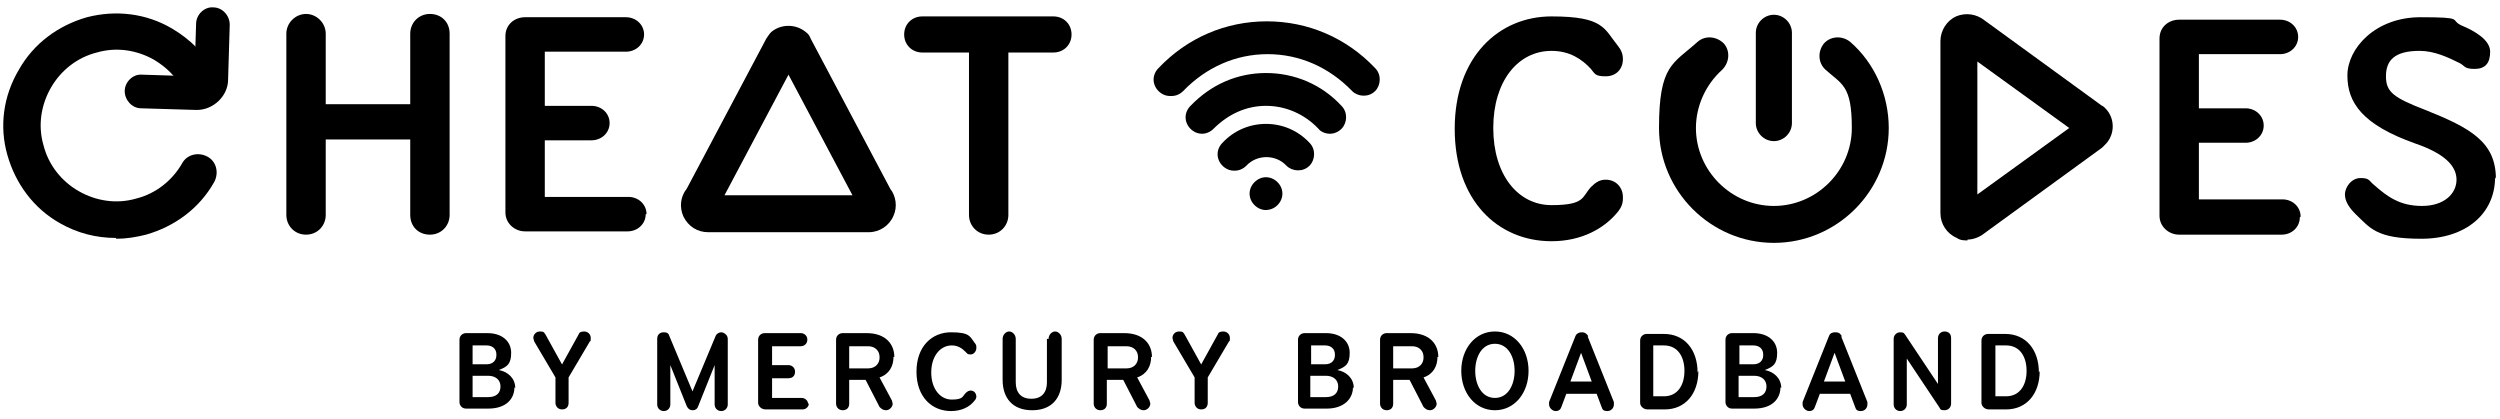 <?xml version="1.0" encoding="UTF-8"?>
<svg id="Layer_1" xmlns="http://www.w3.org/2000/svg" version="1.1" viewBox="0 0 304.7 51.1">
  <!-- Generator: Adobe Illustrator 29.7.1, SVG Export Plug-In . SVG Version: 2.1.1 Build 8)  -->
  <path d="M239.8,29.3c-.4,0-.9,0-1.3-.3-1.2-.5-2-1.7-2-3V5c0-1.3.8-2.5,1.9-3,1.2-.5,2.5-.3,3.5.5l14.3,10.4c.1,0,.3.2.4.3,0,0,0,0,0,0,1.2,1.2,1.2,3.2,0,4.4-.1.1-.3.3-.4.4l-14.3,10.4c-.6.5-1.4.8-2.1.8ZM238.9,25.1s0,0,0,0c0,0,0,0,0,0ZM241,7.4v16.3l11.2-8.1-11.2-8.1Z"/>
  <path d="M106,28.3h-19.7c-1.3,0-2.4-.7-3-1.9-.5-1.1-.4-2.4.4-3.4l9.7-18.3c.2-.3.4-.6.6-.8,0,0,0,0,0,0,1.2-1,3-1,4.2,0,.3.2.5.5.6.8l9.7,18.3c.7.9.9,2.2.4,3.3-.5,1.2-1.7,2-3,2ZM88.4,23.8h15.5l-7.8-14.7-7.8,14.7ZM83.9,22.9s0,0,0,0c0,0,0,0,0,0ZM95,6.8s0,0,0,0h0Z"/>
  <path d="M154.3,25.6c-.5,0-1-.2-1.4-.6-.8-.8-.8-2,0-2.8h0c.8-.8,2-.8,2.8,0,.8.8.8,2,0,2.8-.4.4-.9.6-1.5.6ZM150.4,20.8c-.5,0-1-.2-1.4-.6-.8-.8-.8-2,0-2.8,1.4-1.5,3.3-2.3,5.3-2.3,2,0,3.9.8,5.3,2.3.8.8.7,2.1,0,2.8-.8.8-2.1.7-2.8,0-1.3-1.4-3.6-1.4-4.9,0-.4.4-.9.6-1.4.6ZM162.1,16.3c-.5,0-1.1-.2-1.4-.6-1.7-1.8-4-2.8-6.4-2.8s-4.6,1-6.4,2.8c-.8.8-2,.8-2.8,0-.8-.8-.8-2,0-2.8,2.5-2.6,5.7-4,9.2-4s6.8,1.4,9.2,4c.8.8.7,2.1,0,2.8-.4.4-.9.6-1.4.6ZM142.6,11.7c-.5,0-1-.2-1.4-.6-.8-.8-.8-2,0-2.8,3.5-3.7,8.2-5.7,13.2-5.7s9.7,2,13.2,5.7c.8.8.7,2.1,0,2.8-.8.8-2.1.7-2.8,0-2.8-2.9-6.4-4.5-10.3-4.5s-7.5,1.6-10.3,4.5c-.4.4-.9.6-1.4.6Z"/>
  <path d="M216.2,29.6c-7.7,0-14-6.3-14-14s1.7-7.8,4.7-10.5c.9-.8,2.3-.7,3.2.2.8.9.7,2.3-.2,3.2-2,1.8-3.2,4.4-3.2,7.1,0,5.2,4.3,9.5,9.5,9.5s9.5-4.3,9.5-9.5-1.2-5.3-3.2-7.1c-.9-.8-1-2.2-.2-3.2.8-.9,2.2-1,3.2-.2,3,2.6,4.7,6.5,4.7,10.5,0,7.7-6.3,14-14,14ZM216.2,17.2c-1.2,0-2.2-1-2.2-2.2V4c0-1.2,1-2.2,2.2-2.2s2.2,1,2.2,2.2v11c0,1.2-1,2.2-2.2,2.2Z"/>
  <path d="M39.7,17v9.2c0,1.3-1,2.4-2.4,2.4s-2.4-1.1-2.4-2.4V4.1c0-1.3,1.1-2.4,2.4-2.4s2.4,1.1,2.4,2.4v8.6h10.3V4.1c0-1.3,1-2.4,2.4-2.4s2.4,1,2.4,2.4v22.1c0,1.3-1,2.4-2.4,2.4s-2.4-1-2.4-2.4v-9.2h-10.3Z"/>
  <path d="M280.3,26.5c0,1.2-1,2.1-2.2,2.1h-12.5c-1.3,0-2.4-1-2.4-2.3V4.7c0-1.4,1.1-2.3,2.4-2.3h12.3c1.2,0,2.2.9,2.2,2.1s-1,2.1-2.2,2.1h-9.9v6.6h5.7c1.2,0,2.2.9,2.2,2.1s-1,2.1-2.2,2.1h-5.7v6.9h10.2c1.2,0,2.2.9,2.2,2.1Z"/>
  <path d="M78.7,26.1c0,1.2-1,2.1-2.2,2.1h-12.5c-1.3,0-2.4-1-2.4-2.3V4.4c0-1.4,1.1-2.3,2.4-2.3h12.3c1.2,0,2.2.9,2.2,2.1s-1,2.1-2.2,2.1h-9.9v6.6h5.7c1.2,0,2.2.9,2.2,2.1s-1,2.1-2.2,2.1h-5.7v6.9h10.2c1.2,0,2.2.9,2.2,2.1Z"/>
  <path d="M128.6,6.4h-5.7v19.8c0,1.3-1,2.4-2.4,2.4s-2.4-1.1-2.4-2.4V6.4h-5.7c-1.2,0-2.2-.9-2.2-2.2s1-2.2,2.2-2.2h16c1.2,0,2.2.9,2.2,2.2s-1,2.2-2.2,2.2Z"/>
  <path d="M304.1,21.6c0,4.4-3.5,7.5-9,7.5s-6.2-1.3-8-3c-.7-.7-1.3-1.5-1.3-2.4s.8-2,1.9-2,1,.3,1.6.8c1.7,1.5,3.2,2.6,5.9,2.6s4.2-1.5,4.2-3.2-1.5-3.2-5-4.4c-6.5-2.3-8.3-5-8.3-8.3s3.4-7.1,8.9-7.1,3.5.3,5,1c1.7.7,3.5,1.8,3.5,3.2s-.6,2.1-1.9,2.1-1.2-.4-1.8-.7c-1.4-.7-3.1-1.5-4.9-1.5-3.1,0-4.1,1.2-4.1,3.1s.9,2.6,4.8,4.1c5.5,2.2,8.6,3.9,8.6,8.4Z"/>
  <path d="M197.8,24.2c0,.6-.2,1.1-.6,1.6-1.7,2.1-4.5,3.6-8.1,3.6-6.5,0-11.8-4.9-11.8-13.7s5.4-13.7,11.8-13.7,6.4,1.5,8.1,3.6c.4.5.6,1,.6,1.6,0,1.2-.8,2.1-2.1,2.1s-1.3-.3-1.8-.9c-1.1-1.2-2.6-2.2-4.8-2.2-4.1,0-7.1,3.7-7.1,9.4s3,9.4,7.1,9.4,3.7-1,4.8-2.2c.6-.6,1.1-.9,1.8-.9,1.3,0,2.1,1,2.1,2.1Z"/>
  <path d="M14.1,29c-2.4,0-4.7-.6-6.8-1.8-3.2-1.8-5.4-4.8-6.4-8.3s-.5-7.2,1.4-10.4c1.8-3.2,4.8-5.4,8.3-6.4,3.5-.9,7.2-.5,10.4,1.4,2.2,1.3,4,3.1,5.2,5.3.6,1.1.2,2.4-.9,3-1.1.6-2.4.2-3-.9-.8-1.5-2-2.7-3.5-3.6-2.1-1.2-4.6-1.6-7-.9-2.4.6-4.4,2.2-5.6,4.3-1.2,2.1-1.6,4.6-.9,7,.6,2.4,2.2,4.4,4.3,5.6,2.1,1.2,4.6,1.6,7,.9,2.4-.6,4.4-2.2,5.6-4.3.6-1.1,2-1.4,3.1-.8,1.1.6,1.4,2,.8,3.1-1.8,3.2-4.8,5.4-8.3,6.4-1.2.3-2.4.5-3.6.5Z"/>
  <path d="M24,13.4s0,0-.1,0l-6.7-.2c-1.1,0-2-1-2-2.1,0-1.1,1-2.1,2.1-2l6.4.2.2-6.4c0-1.1,1-2.1,2.1-2,1.1,0,2,1,2,2.1l-.2,6.7c0,2-1.8,3.7-3.8,3.7Z"/>
  <path d="M62.7,47.2c0,1.4-1,2.6-3.2,2.6h-2.7c-.5,0-.8-.4-.8-.8v-7.6c0-.5.4-.8.8-.8h2.6c1.8,0,2.9,1,2.9,2.4s-.5,1.7-1.5,2.1c1.1.2,2,1,2,2.2ZM60.5,43.2c0-.7-.5-1.1-1.2-1.1h-1.7v2.3h1.7c.9,0,1.2-.6,1.2-1.1ZM57.6,45.8v2.6h1.9c1,0,1.5-.5,1.5-1.3s-.6-1.3-1.5-1.3h-1.9ZM68.4,44.6l2.1-3.8c.1-.3.3-.4.7-.4s.8.3.8.8,0,.3-.1.4l-2.6,4.4v3.1c0,.5-.3.8-.8.8s-.8-.4-.8-.8v-3.1l-2.6-4.4c0-.1-.1-.3-.1-.4,0-.4.3-.8.8-.8s.5.1.7.4l2.1,3.8ZM84.4,47.7l2.8-6.7c.1-.3.4-.5.7-.5s.8.3.8.8v8c0,.4-.3.8-.8.8s-.8-.4-.8-.8v-4.8l-2,5c-.1.3-.3.5-.7.5s-.6-.3-.7-.5l-2-5v4.8c0,.4-.3.8-.8.8s-.8-.4-.8-.8v-8c0-.5.3-.8.8-.8s.6.2.7.5l2.8,6.7ZM98.6,49.1c0,.4-.3.8-.8.8h-4.5c-.5,0-.9-.4-.9-.8v-7.7c0-.5.4-.8.8-.8h4.4c.4,0,.8.3.8.8s-.4.8-.8.8h-3.5v2.3h2c.4,0,.8.3.8.8s-.3.8-.8.8h-2v2.4h3.6c.4,0,.8.3.8.8ZM108.9,43.5c0,1.1-.5,2.1-1.7,2.5l1.5,2.8c0,.1.1.3.1.4,0,.4-.4.8-.8.8s-.6-.2-.8-.4l-1.7-3.3h-2v2.9c0,.5-.3.8-.8.8s-.8-.4-.8-.8v-7.8c0-.5.4-.8.8-.8h2.9c2.4,0,3.4,1.4,3.4,2.9ZM107.2,43.5c0-.7-.5-1.3-1.4-1.3h-2.3v2.7h2.3c.9,0,1.4-.6,1.4-1.3ZM119,48.2c0,.2,0,.4-.2.6-.6.8-1.6,1.3-2.9,1.3-2.3,0-4.2-1.7-4.2-4.8s1.9-4.8,4.2-4.8,2.3.5,2.9,1.3c.2.2.2.4.2.6,0,.4-.3.8-.7.8s-.4-.1-.6-.3c-.4-.4-.9-.8-1.7-.8-1.4,0-2.5,1.3-2.5,3.3s1.1,3.3,2.5,3.3,1.3-.4,1.7-.8c.2-.2.4-.3.6-.3.4,0,.7.3.7.8ZM127.8,41.3c0-.5.4-.9.8-.9s.8.4.8.9v5c0,2.2-1.2,3.7-3.6,3.7s-3.6-1.5-3.6-3.7v-5c0-.5.4-.9.8-.9s.8.4.8.9v5.3c0,1.2.6,2,1.9,2s1.9-.8,1.9-2v-5.3ZM140.3,43.5c0,1.1-.5,2.1-1.7,2.5l1.5,2.8c0,.1.1.3.1.4,0,.4-.4.8-.8.8s-.6-.2-.8-.4l-1.7-3.3h-2v2.9c0,.5-.3.8-.8.8s-.8-.4-.8-.8v-7.8c0-.5.4-.8.8-.8h2.9c2.4,0,3.4,1.4,3.4,2.9ZM138.7,43.5c0-.7-.5-1.3-1.4-1.3h-2.3v2.7h2.3c.9,0,1.4-.6,1.4-1.3ZM146.3,44.6l2.1-3.8c.1-.3.3-.4.7-.4s.8.3.8.8,0,.3-.1.4l-2.6,4.4v3.1c0,.5-.3.8-.8.8s-.8-.4-.8-.8v-3.1l-2.6-4.4c0-.1-.1-.3-.1-.4,0-.4.3-.8.8-.8s.5.1.7.4l2.1,3.8ZM164.9,47.2c0,1.4-1.1,2.6-3.2,2.6h-2.7c-.5,0-.8-.4-.8-.8v-7.6c0-.5.4-.8.8-.8h2.6c1.8,0,2.9,1,2.9,2.4s-.5,1.7-1.5,2.1c1.1.2,2,1,2,2.2ZM162.7,43.2c0-.7-.5-1.1-1.2-1.1h-1.7v2.3h1.7c.9,0,1.2-.6,1.2-1.1ZM159.7,45.8v2.6h1.9c1,0,1.5-.5,1.5-1.3s-.6-1.3-1.5-1.3h-1.9ZM175.2,43.5c0,1.1-.5,2.1-1.7,2.5l1.5,2.8c0,.1.1.3.1.4,0,.4-.4.8-.8.8s-.6-.2-.8-.4l-1.7-3.3h-2v2.9c0,.5-.3.8-.8.8s-.8-.4-.8-.8v-7.8c0-.5.4-.8.8-.8h2.9c2.4,0,3.4,1.4,3.4,2.9ZM173.5,43.5c0-.7-.5-1.3-1.4-1.3h-2.3v2.7h2.3c.9,0,1.4-.6,1.4-1.3ZM186.3,45.2c0,2.7-1.7,4.8-4.1,4.8s-4.1-2.1-4.1-4.8,1.7-4.8,4.1-4.8,4.1,2.1,4.1,4.8ZM184.6,45.2c0-1.7-.8-3.3-2.4-3.3s-2.4,1.6-2.4,3.3.8,3.3,2.4,3.3,2.4-1.6,2.4-3.3ZM193.5,41l3.2,8c0,0,0,.2,0,.3,0,.4-.3.8-.8.8s-.6-.2-.7-.5l-.6-1.6h-3.7l-.6,1.6c-.1.3-.3.5-.7.5s-.8-.4-.8-.8,0-.2,0-.3l3.2-8c.1-.3.4-.5.8-.5s.6.2.8.5ZM194,46.5l-1.3-3.5-1.3,3.5h2.6ZM207,45.2c0,2.8-1.6,4.7-4.1,4.7h-2.1c-.5,0-.9-.4-.9-.8v-7.6c0-.5.4-.8.8-.8h2.1c2.5,0,4.1,1.9,4.1,4.7ZM205.3,45.2c0-1.7-.8-3.1-2.5-3.1h-1.3v6.2h1.3c1.7,0,2.5-1.4,2.5-3.1ZM217,47.2c0,1.4-1,2.6-3.2,2.6h-2.7c-.5,0-.8-.4-.8-.8v-7.6c0-.5.4-.8.8-.8h2.6c1.8,0,2.9,1,2.9,2.4s-.5,1.7-1.5,2.1c1.1.2,2,1,2,2.2ZM214.9,43.2c0-.7-.5-1.1-1.2-1.1h-1.7v2.3h1.7c.9,0,1.2-.6,1.2-1.1ZM211.9,45.8v2.6h1.9c1,0,1.5-.5,1.5-1.3s-.6-1.3-1.5-1.3h-1.9ZM224.4,41l3.2,8c0,0,0,.2,0,.3,0,.4-.3.8-.8.8s-.6-.2-.7-.5l-.6-1.6h-3.7l-.6,1.6c-.1.3-.3.5-.7.5s-.8-.4-.8-.8,0-.2,0-.3l3.2-8c.1-.3.3-.5.8-.5s.6.2.8.5ZM224.9,46.5l-1.3-3.5-1.3,3.5h2.6ZM237.8,49.2c0,.4-.3.8-.8.8s-.5-.1-.6-.3l-4-6v5.6c0,.4-.3.8-.8.8s-.8-.4-.8-.8v-8c0-.4.3-.8.8-.8s.5.2.6.3l4,6v-5.6c0-.4.3-.8.8-.8s.8.3.8.8v8ZM248.6,45.2c0,2.8-1.6,4.7-4.1,4.7h-2.1c-.5,0-.9-.4-.9-.8v-7.6c0-.5.4-.8.8-.8h2.1c2.5,0,4.1,1.9,4.1,4.7ZM247,45.2c0-1.7-.8-3.1-2.5-3.1h-1.3v6.2h1.3c1.7,0,2.5-1.4,2.5-3.1Z"/>
</svg>